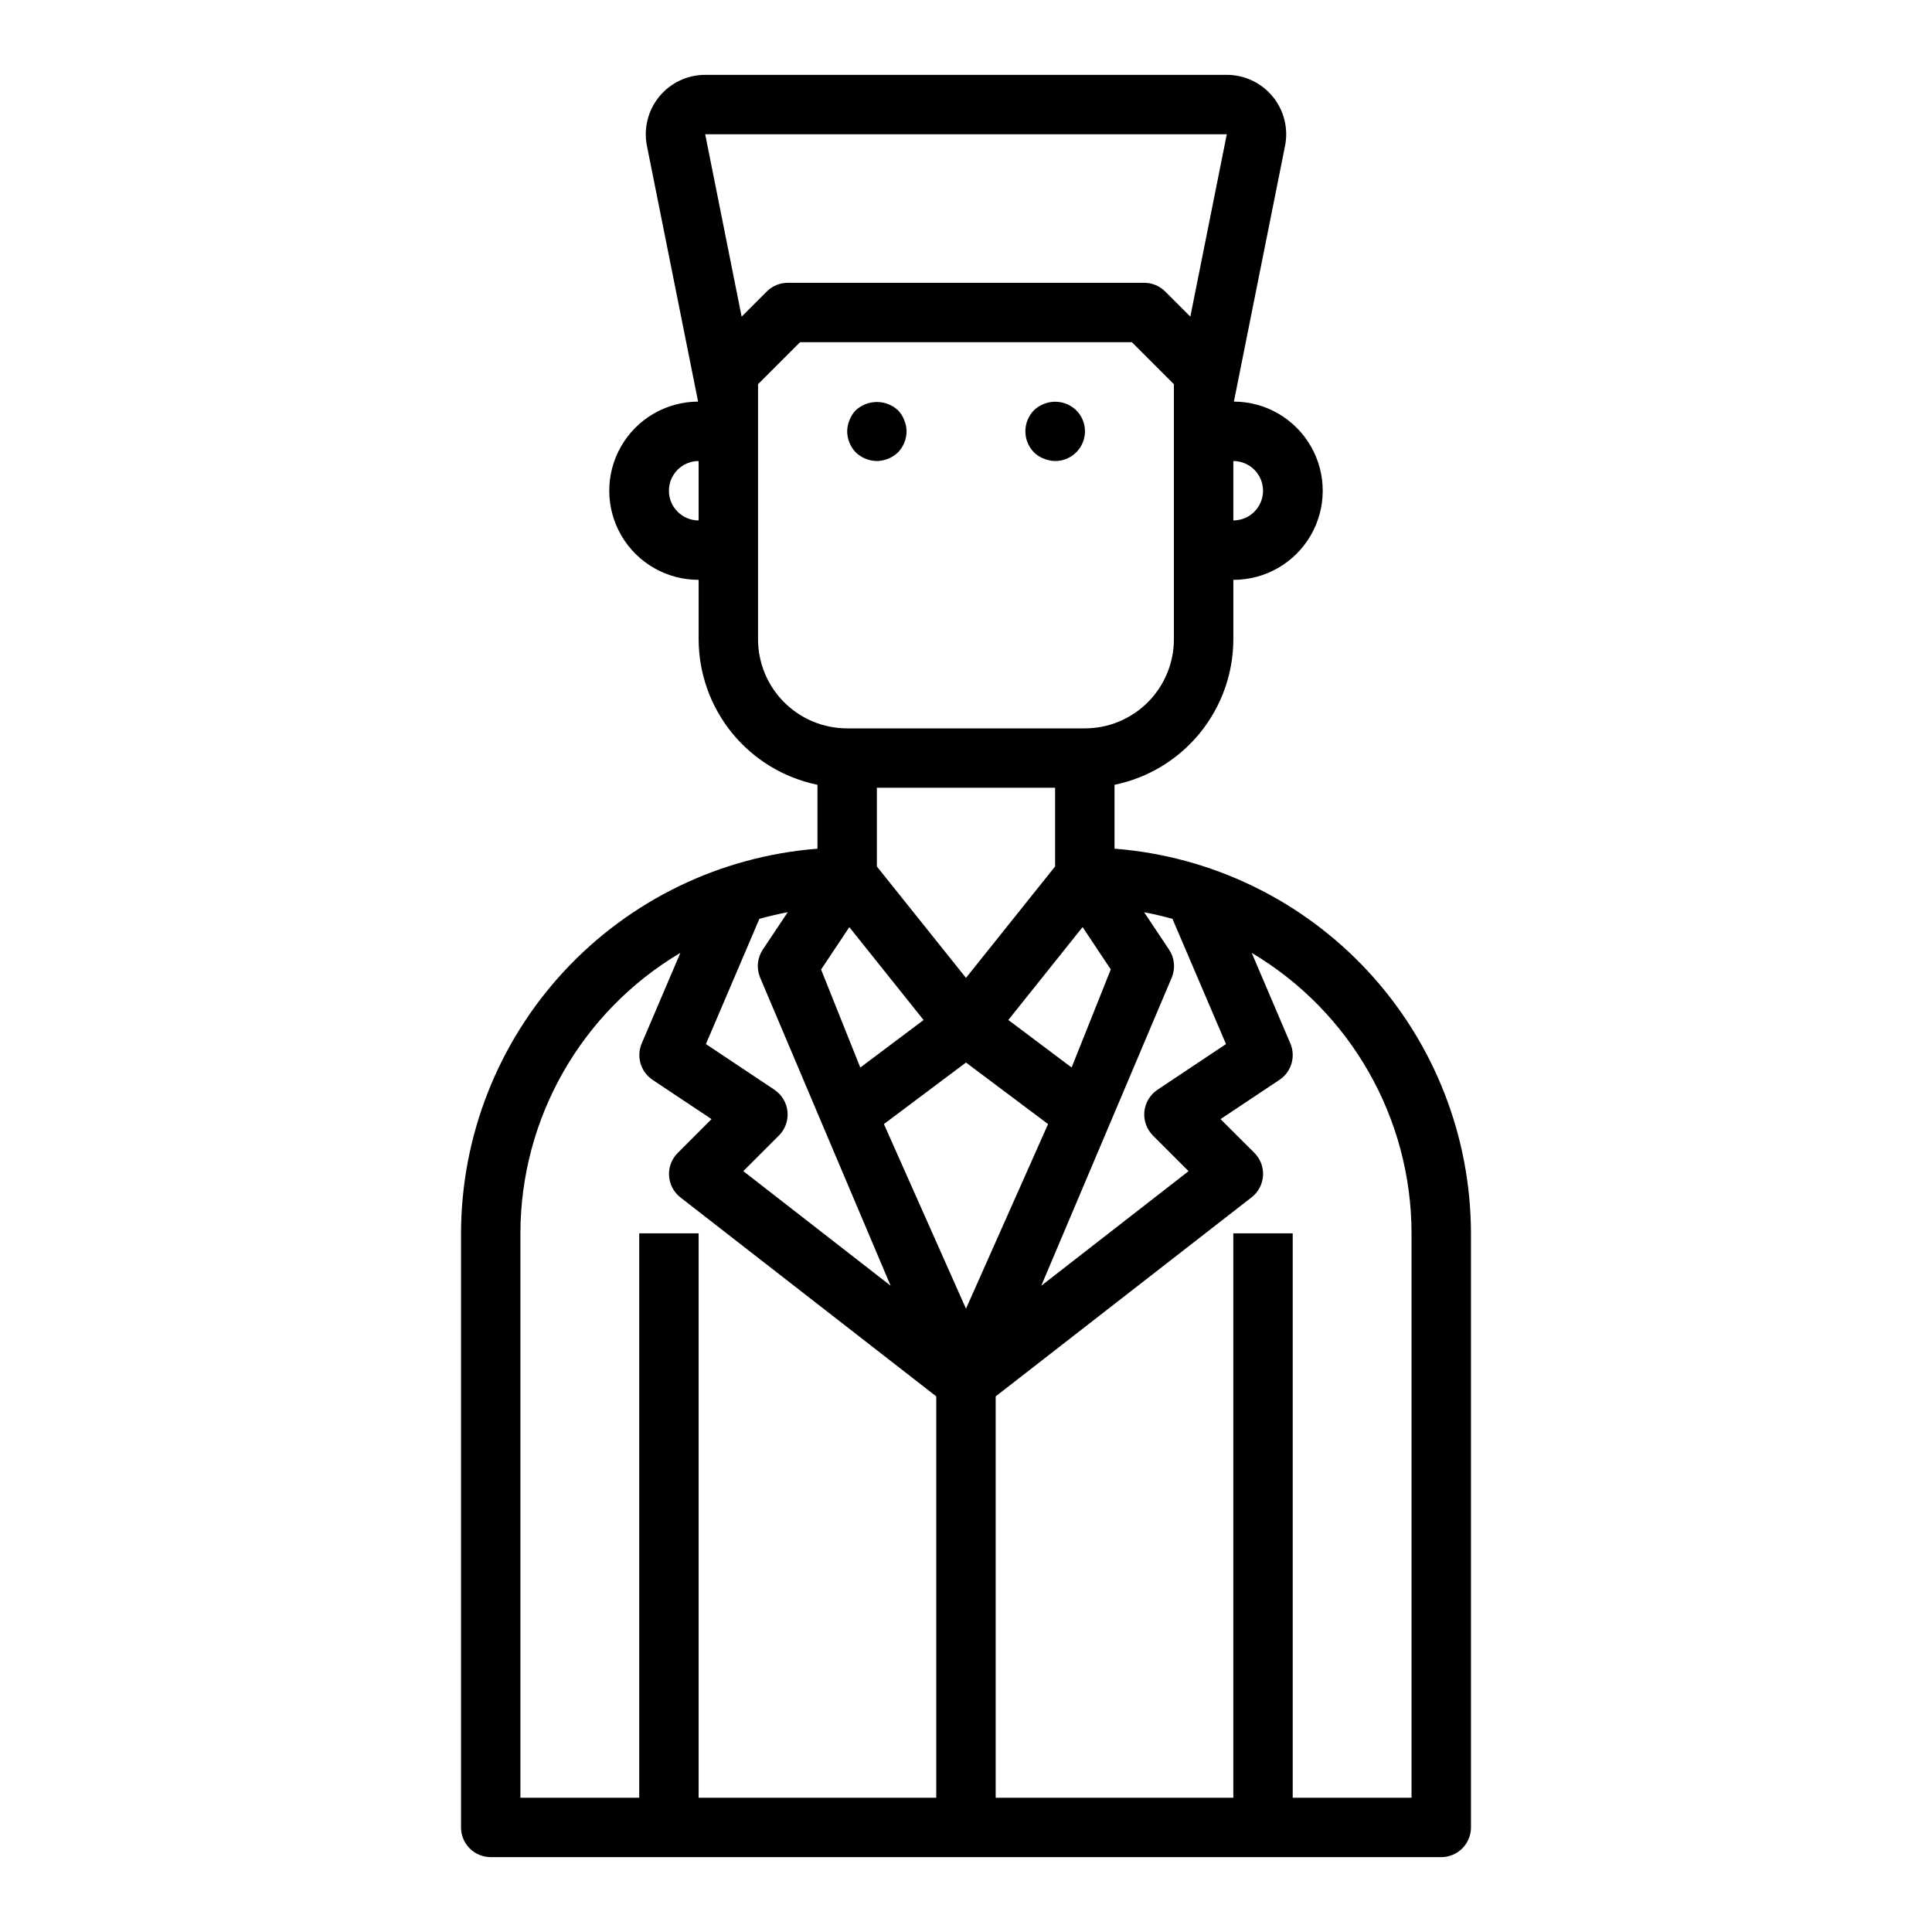 <?xml version="1.0" encoding="UTF-8"?>
<!-- Uploaded to: ICON Repo, www.iconrepo.com, Generator: ICON Repo Mixer Tools -->
<svg fill="#000000" width="800px" height="800px" version="1.1" viewBox="144 144 512 512" xmlns="http://www.w3.org/2000/svg">
 <g>
  <path d="m439.36 368.91v-16.93c8.883-1.828 16.867-6.664 22.602-13.688 5.734-7.027 8.875-15.816 8.887-24.887v-15.742c8.438 0.023 16.246-4.453 20.488-11.746 4.242-7.293 4.269-16.293 0.074-23.613-4.195-7.32-11.977-11.848-20.414-11.875l13.555-67.77c0.922-4.625-0.277-9.418-3.266-13.062-2.988-3.644-7.457-5.758-12.172-5.762h-138.23c-4.719 0-9.188 2.117-12.18 5.766-2.988 3.648-4.184 8.449-3.258 13.074l13.555 67.754c-8.438 0.027-16.219 4.555-20.414 11.875-4.195 7.32-4.168 16.32 0.074 23.613 4.242 7.293 12.055 11.77 20.488 11.746v15.742c0.012 9.07 3.152 17.859 8.887 24.887 5.734 7.023 13.719 11.859 22.602 13.688v16.941-0.004c-25.676 1.996-49.66 13.598-67.168 32.488s-27.254 43.684-27.293 69.441v157.44c0 2.086 0.828 4.09 2.305 5.566 1.477 1.473 3.477 2.305 5.566 2.305h251.9c2.09 0 4.09-0.832 5.566-2.305 1.477-1.477 2.309-3.481 2.309-5.566v-157.44c-0.039-25.758-9.785-50.555-27.293-69.445-17.508-18.895-41.492-30.496-67.172-32.492zm29.543 51.781-18.168 12.113v0.004c-1.961 1.309-3.234 3.43-3.465 5.773-0.23 2.348 0.602 4.676 2.269 6.344l9.445 9.445-39.039 30.363 34.637-81.797v-0.004c0.957-2.414 0.664-5.141-0.785-7.297l-6.59-9.879c2.551 0.473 5.047 1.07 7.512 1.754zm-119.66 12.113-18.168-12.113 14.168-33.188c2.465-0.684 4.961-1.281 7.512-1.754l-6.59 9.879c-1.449 2.156-1.742 4.883-0.785 7.297l34.637 81.797-39.039-30.363 9.445-9.445 0.004 0.004c1.668-1.668 2.5-3.996 2.266-6.344-0.23-2.344-1.504-4.465-3.465-5.773zm74.367-80.039v20.859l-23.613 29.523-23.617-29.52v-20.863zm-54.531 36.934 19.68 24.617-16.773 12.594-10.391-25.977zm30.918 35.883 21.75 16.312-21.75 48.93-21.75-48.934zm27.992 1.316-16.773-12.594 19.68-24.617 7.469 11.219zm50.727-152.85c0 2.086-0.828 4.09-2.305 5.566-1.477 1.477-3.481 2.305-5.566 2.305v-15.742c2.086 0 4.09 0.828 5.566 2.305 1.477 1.477 2.305 3.477 2.305 5.566zm-9.605-94.465-9.66 48.32-6.66-6.652h0.004c-1.477-1.477-3.481-2.309-5.566-2.309h-94.465c-2.086 0-4.09 0.832-5.566 2.309l-6.66 6.652-9.656-48.32zm-147.84 94.465c0-4.348 3.523-7.871 7.871-7.871v15.742c-4.348 0-7.871-3.523-7.871-7.871zm23.617 39.359v-67.59l11.129-11.129h87.949l11.129 11.129v67.59c0 6.262-2.488 12.27-6.914 16.699-4.43 4.43-10.438 6.918-16.699 6.918h-62.977c-6.266 0-12.273-2.488-16.699-6.918-4.43-4.43-6.918-10.438-6.918-16.699zm-62.977 157.44c0.039-30.52 16.145-58.758 42.391-74.328l-10.234 23.992c-1.496 3.488-0.289 7.547 2.867 9.652l15.625 10.414-8.949 8.957v0.004c-1.605 1.594-2.449 3.809-2.309 6.066 0.141 2.262 1.25 4.352 3.039 5.738l67.777 52.711v106.36h-62.977v-149.57h-15.742v149.57h-31.488zm236.16 149.57h-31.488v-149.57h-15.742v149.57h-62.977v-106.36l67.809-52.742c1.793-1.387 2.898-3.477 3.039-5.738 0.141-2.258-0.699-4.473-2.305-6.07l-8.953-8.926 15.625-10.414c3.156-2.106 4.363-6.164 2.867-9.652l-10.234-23.992c26.234 15.578 42.328 43.816 42.359 74.328z"/>
  <path d="m420.62 265.54c0.945 0.406 1.961 0.617 2.988 0.633 3.199 0.016 6.09-1.902 7.316-4.856 1.227-2.953 0.543-6.356-1.727-8.605-2.285-2.195-5.644-2.844-8.578-1.656-0.977 0.363-1.859 0.926-2.598 1.656-3.047 3.102-3.047 8.07 0 11.176 0.738 0.73 1.621 1.293 2.598 1.652z"/>
  <path d="m376.38 266.18c2.082-0.031 4.078-0.848 5.59-2.285 1.449-1.5 2.266-3.5 2.281-5.59-0.012-1.027-0.227-2.043-0.629-2.988-0.363-0.977-0.926-1.859-1.652-2.598-3.156-2.914-8.023-2.914-11.18 0-0.727 0.738-1.293 1.621-1.652 2.598-0.402 0.945-0.617 1.961-0.629 2.988 0.016 2.09 0.832 4.09 2.281 5.59 1.508 1.438 3.504 2.254 5.59 2.285z"/>
 </g>
</svg>